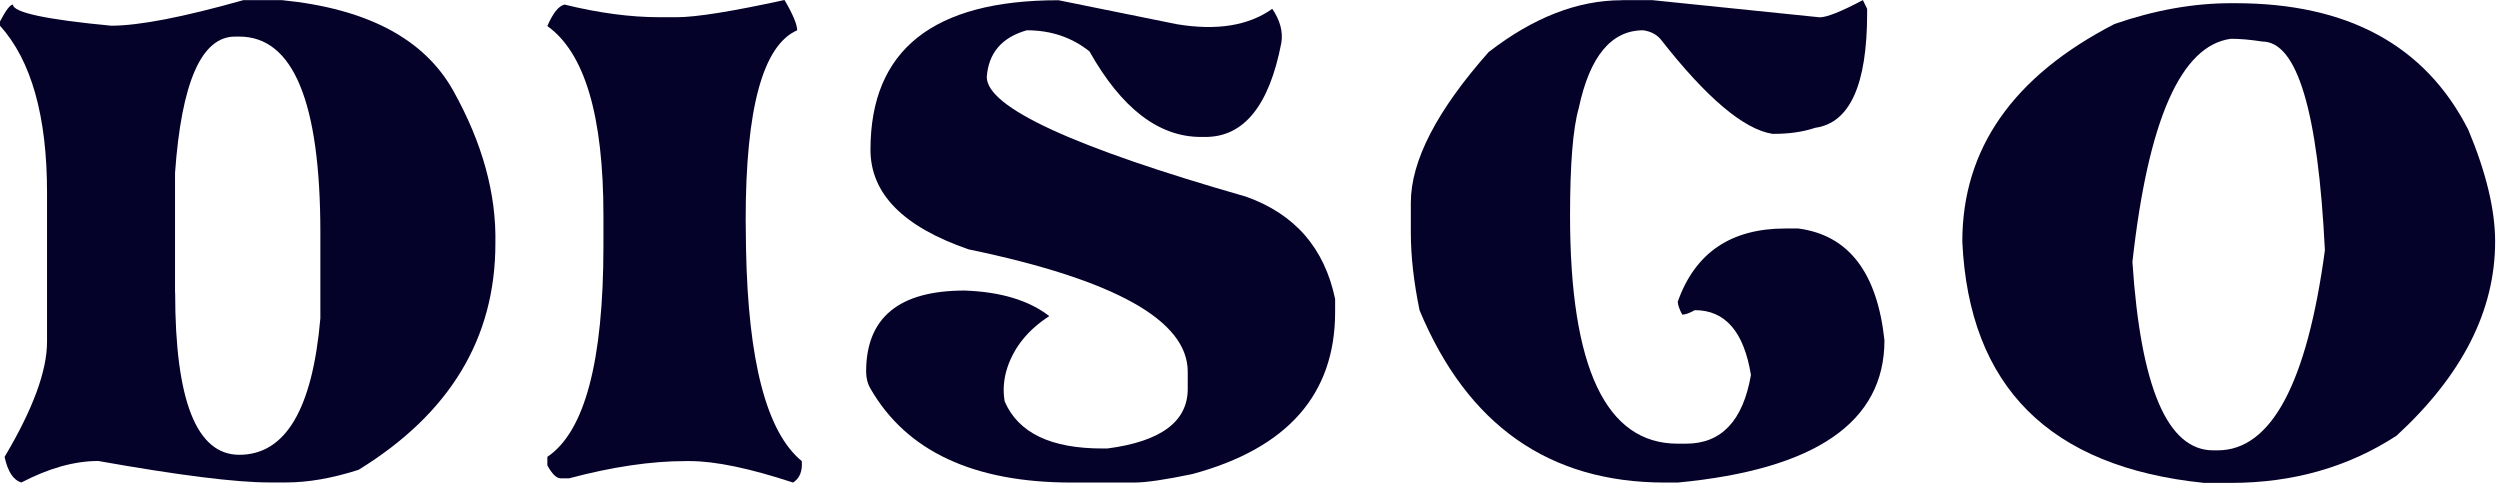 <?xml version="1.0" encoding="utf-8"?>
<svg xmlns="http://www.w3.org/2000/svg" fill="none" height="100%" overflow="visible" preserveAspectRatio="none" style="display: block;" viewBox="0 0 96 19" width="100%">
<g id="Group">
<path d="M9.351 0.005L10.822 0.005C14.099 0.33 16.297 1.493 17.411 3.493C18.526 5.493 19.063 7.448 19.023 9.351C19.023 12.994 17.27 15.887 13.769 18.041C12.751 18.367 11.826 18.526 10.994 18.526H10.333C9.06 18.526 6.876 18.253 3.775 17.702C2.863 17.702 1.881 17.975 0.824 18.526C0.515 18.442 0.299 18.112 0.176 17.544C1.264 15.716 1.806 14.245 1.806 13.126L1.806 7.387C1.806 4.458 1.202 2.321 -2.07302e-05 0.987L-2.07302e-05 0.824C0.225 0.392 0.388 0.176 0.498 0.176C0.498 0.476 1.753 0.749 4.268 0.987C5.334 0.987 7.025 0.661 9.347 0.005H9.351ZM6.726 11.241C6.726 15.39 7.549 17.464 9.188 17.464C10.963 17.464 11.998 15.716 12.302 12.223V8.937C12.302 3.916 11.262 1.405 9.188 1.405H9.025C7.739 1.405 6.968 3.154 6.721 6.647V11.241H6.726Z" fill="#050229" id="Vector"/>
<path d="M30.127 0.004C30.453 0.559 30.612 0.947 30.612 1.163C29.295 1.74 28.634 4.167 28.634 8.439L28.647 9.54C28.727 13.874 29.436 16.596 30.788 17.706C30.819 18.094 30.709 18.367 30.453 18.53C28.793 17.984 27.471 17.706 26.485 17.706H26.322C24.996 17.706 23.507 17.927 21.855 18.367H21.529C21.366 18.367 21.199 18.2 21.018 17.869V17.543C22.454 16.579 23.172 13.874 23.172 9.435V8.276C23.172 4.449 22.454 2.026 21.018 1C21.234 0.498 21.455 0.225 21.679 0.176C23.005 0.502 24.221 0.661 25.322 0.661H25.983C26.731 0.661 28.11 0.44 30.123 -3.62047e-05L30.127 0.004Z" fill="#050229" id="Vector_2"/>
<path d="M40.628 0.005L45.187 0.929C46.724 1.185 47.944 0.987 48.855 0.339C49.155 0.78 49.274 1.216 49.203 1.647C48.741 4.052 47.768 5.259 46.288 5.259H46.116C44.495 5.259 43.068 4.162 41.835 1.973C41.156 1.432 40.355 1.163 39.43 1.163C38.474 1.432 37.959 2.031 37.892 2.956C37.892 4.118 41.209 5.651 47.843 7.55C49.719 8.215 50.86 9.523 51.269 11.483V11.981C51.269 15.143 49.441 17.218 45.785 18.204C44.751 18.42 44.006 18.53 43.552 18.53H41.148C37.39 18.53 34.818 17.332 33.431 14.932C33.316 14.738 33.259 14.518 33.259 14.271C33.259 12.196 34.519 11.157 37.042 11.157C38.421 11.205 39.509 11.531 40.293 12.139C39.491 12.655 38.954 13.311 38.685 14.108C38.54 14.548 38.505 14.985 38.58 15.416C39.104 16.627 40.359 17.226 42.35 17.222H42.522C44.583 16.953 45.609 16.187 45.609 14.932V14.271C45.609 12.302 42.804 10.739 37.197 9.576C34.682 8.712 33.426 7.435 33.426 5.748C33.426 1.921 35.831 0.009 40.637 0.009L40.628 0.005Z" fill="#050229" id="Vector_3"/>
<path d="M62.268 0.004L63.435 0.004L69.879 0.665C70.147 0.665 70.702 0.445 71.535 0.004L71.698 0.339V0.511C71.698 3.255 71.033 4.722 69.707 4.907C69.222 5.07 68.672 5.145 68.064 5.14C66.963 4.968 65.527 3.757 63.761 1.498C63.598 1.313 63.377 1.203 63.1 1.163C61.876 1.163 61.047 2.158 60.625 4.149C60.4 4.929 60.29 6.307 60.29 8.281C60.29 14.121 61.669 17.037 64.421 17.037H64.747C66.104 17.037 66.932 16.156 67.236 14.399C66.967 12.738 66.249 11.91 65.082 11.91C64.875 12.025 64.712 12.082 64.598 12.082C64.483 11.866 64.426 11.699 64.426 11.584C65.091 9.708 66.465 8.774 68.557 8.774H69.055C70.984 9.029 72.085 10.461 72.363 13.069C72.363 16.209 69.716 18.028 64.426 18.53H63.928C59.484 18.53 56.348 16.323 54.511 11.915C54.286 10.818 54.176 9.827 54.176 8.941V7.783C54.176 6.18 55.172 4.25 57.163 2C58.876 0.674 60.581 0.009 62.276 0.009L62.268 0.004Z" fill="#050229" id="Vector_4"/>
<path d="M85.669 0.123H85.841C90.153 0.123 93.135 1.744 94.782 4.982C95.469 6.625 95.813 8.056 95.813 9.276C95.813 11.923 94.553 14.408 92.029 16.729C90.171 17.94 88.047 18.543 85.665 18.543H84.634C78.701 17.936 75.609 14.844 75.353 9.276C75.353 5.713 77.3 2.929 81.198 0.921C82.74 0.388 84.229 0.123 85.665 0.123H85.669ZM81.885 10.06C82.203 14.883 83.233 17.293 84.986 17.293H85.158C87.211 17.293 88.585 14.733 89.276 9.611C89.012 4.264 88.21 1.595 86.871 1.595C86.418 1.524 86.017 1.489 85.669 1.489C83.749 1.744 82.489 4.603 81.885 10.06Z" fill="#050229" id="Vector_5"/>
</g>
</svg>